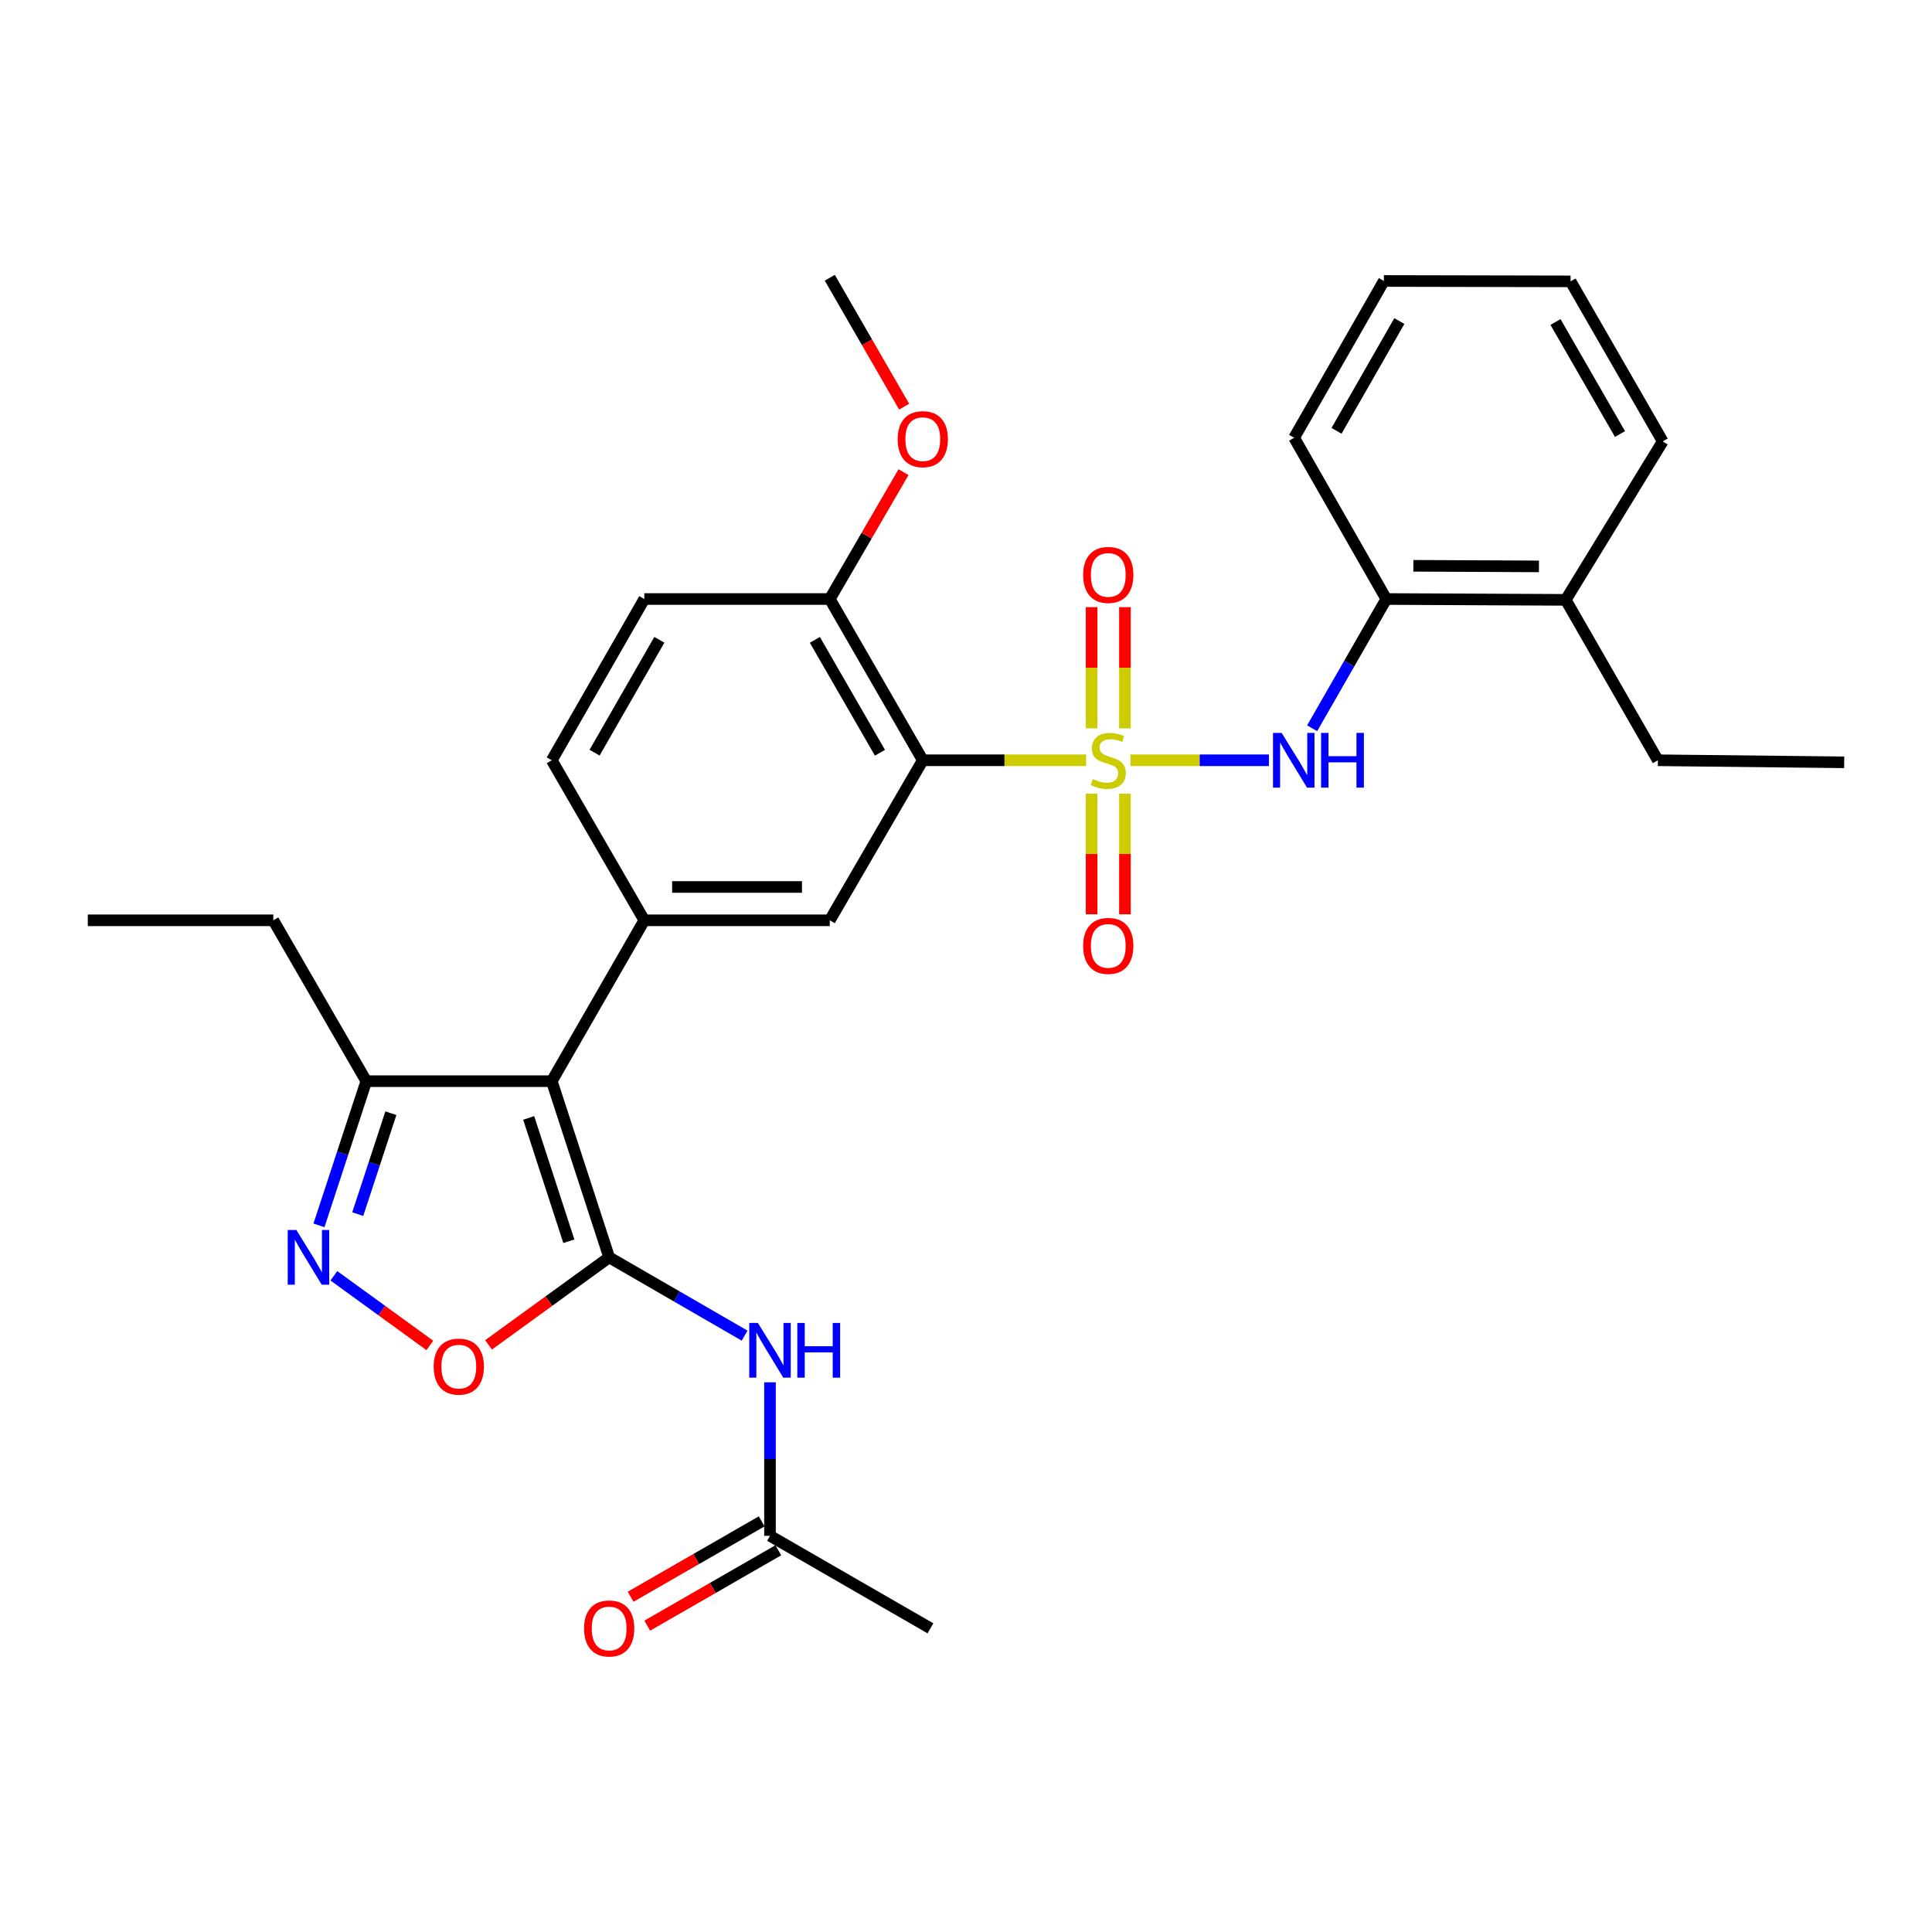 <?xml version='1.0' encoding='iso-8859-1'?>
<svg version='1.1' baseProfile='full'
              xmlns='http://www.w3.org/2000/svg'
                      xmlns:rdkit='http://www.rdkit.org/xml'
                      xmlns:xlink='http://www.w3.org/1999/xlink'
                  xml:space='preserve'
width='1000px' height='1000px' viewBox='0 0 1000 1000'>
<!-- END OF HEADER -->
<rect style='opacity:1.0;fill:#FFFFFF;stroke:none' width='1000' height='1000' x='0' y='0'> </rect>
<path class='bond-2' d='M 562.157,393.517 L 519.894,393.517' style='fill:none;fill-rule:evenodd;stroke:#CCCC00;stroke-width:6px;stroke-linecap:butt;stroke-linejoin:miter;stroke-opacity:1' />
<path class='bond-2' d='M 519.894,393.517 L 477.631,393.517' style='fill:none;fill-rule:evenodd;stroke:#000000;stroke-width:6px;stroke-linecap:butt;stroke-linejoin:miter;stroke-opacity:1' />
<path class='bond-6' d='M 585.117,393.517 L 620.954,393.517' style='fill:none;fill-rule:evenodd;stroke:#CCCC00;stroke-width:6px;stroke-linecap:butt;stroke-linejoin:miter;stroke-opacity:1' />
<path class='bond-6' d='M 620.954,393.517 L 656.79,393.517' style='fill:none;fill-rule:evenodd;stroke:#0000FF;stroke-width:6px;stroke-linecap:butt;stroke-linejoin:miter;stroke-opacity:1' />
<path class='bond-10' d='M 565.008,410.797 L 565.008,442.016' style='fill:none;fill-rule:evenodd;stroke:#CCCC00;stroke-width:6px;stroke-linecap:butt;stroke-linejoin:miter;stroke-opacity:1' />
<path class='bond-10' d='M 565.008,442.016 L 565.008,473.235' style='fill:none;fill-rule:evenodd;stroke:#FF0000;stroke-width:6px;stroke-linecap:butt;stroke-linejoin:miter;stroke-opacity:1' />
<path class='bond-10' d='M 582.266,410.797 L 582.266,442.016' style='fill:none;fill-rule:evenodd;stroke:#CCCC00;stroke-width:6px;stroke-linecap:butt;stroke-linejoin:miter;stroke-opacity:1' />
<path class='bond-10' d='M 582.266,442.016 L 582.266,473.235' style='fill:none;fill-rule:evenodd;stroke:#FF0000;stroke-width:6px;stroke-linecap:butt;stroke-linejoin:miter;stroke-opacity:1' />
<path class='bond-11' d='M 582.266,376.996 L 582.266,345.622' style='fill:none;fill-rule:evenodd;stroke:#CCCC00;stroke-width:6px;stroke-linecap:butt;stroke-linejoin:miter;stroke-opacity:1' />
<path class='bond-11' d='M 582.266,345.622 L 582.266,314.248' style='fill:none;fill-rule:evenodd;stroke:#FF0000;stroke-width:6px;stroke-linecap:butt;stroke-linejoin:miter;stroke-opacity:1' />
<path class='bond-11' d='M 565.008,376.996 L 565.008,345.622' style='fill:none;fill-rule:evenodd;stroke:#CCCC00;stroke-width:6px;stroke-linecap:butt;stroke-linejoin:miter;stroke-opacity:1' />
<path class='bond-11' d='M 565.008,345.622 L 565.008,314.248' style='fill:none;fill-rule:evenodd;stroke:#FF0000;stroke-width:6px;stroke-linecap:butt;stroke-linejoin:miter;stroke-opacity:1' />
<path class='bond-0' d='M 315.303,650.805 L 285.599,559.612' style='fill:none;fill-rule:evenodd;stroke:#000000;stroke-width:6px;stroke-linecap:butt;stroke-linejoin:miter;stroke-opacity:1' />
<path class='bond-0' d='M 294.438,642.471 L 273.645,578.636' style='fill:none;fill-rule:evenodd;stroke:#000000;stroke-width:6px;stroke-linecap:butt;stroke-linejoin:miter;stroke-opacity:1' />
<path class='bond-5' d='M 315.303,650.805 L 284.092,673.453' style='fill:none;fill-rule:evenodd;stroke:#000000;stroke-width:6px;stroke-linecap:butt;stroke-linejoin:miter;stroke-opacity:1' />
<path class='bond-5' d='M 284.092,673.453 L 252.88,696.102' style='fill:none;fill-rule:evenodd;stroke:#FF0000;stroke-width:6px;stroke-linecap:butt;stroke-linejoin:miter;stroke-opacity:1' />
<path class='bond-7' d='M 315.303,650.805 L 350.354,671.063' style='fill:none;fill-rule:evenodd;stroke:#000000;stroke-width:6px;stroke-linecap:butt;stroke-linejoin:miter;stroke-opacity:1' />
<path class='bond-7' d='M 350.354,671.063 L 385.404,691.322' style='fill:none;fill-rule:evenodd;stroke:#0000FF;stroke-width:6px;stroke-linecap:butt;stroke-linejoin:miter;stroke-opacity:1' />
<path class='bond-1' d='M 285.599,559.612 L 333.492,476.349' style='fill:none;fill-rule:evenodd;stroke:#000000;stroke-width:6px;stroke-linecap:butt;stroke-linejoin:miter;stroke-opacity:1' />
<path class='bond-9' d='M 285.599,559.612 L 189.593,559.612' style='fill:none;fill-rule:evenodd;stroke:#000000;stroke-width:6px;stroke-linecap:butt;stroke-linejoin:miter;stroke-opacity:1' />
<path class='bond-8' d='M 477.631,393.517 L 429.498,476.349' style='fill:none;fill-rule:evenodd;stroke:#000000;stroke-width:6px;stroke-linecap:butt;stroke-linejoin:miter;stroke-opacity:1' />
<path class='bond-14' d='M 477.631,393.517 L 429.498,310.052' style='fill:none;fill-rule:evenodd;stroke:#000000;stroke-width:6px;stroke-linecap:butt;stroke-linejoin:miter;stroke-opacity:1' />
<path class='bond-14' d='M 455.46,389.619 L 421.767,331.193' style='fill:none;fill-rule:evenodd;stroke:#000000;stroke-width:6px;stroke-linecap:butt;stroke-linejoin:miter;stroke-opacity:1' />
<path class='bond-3' d='M 333.492,476.349 L 429.498,476.349' style='fill:none;fill-rule:evenodd;stroke:#000000;stroke-width:6px;stroke-linecap:butt;stroke-linejoin:miter;stroke-opacity:1' />
<path class='bond-3' d='M 347.893,459.09 L 415.097,459.09' style='fill:none;fill-rule:evenodd;stroke:#000000;stroke-width:6px;stroke-linecap:butt;stroke-linejoin:miter;stroke-opacity:1' />
<path class='bond-30' d='M 333.492,476.349 L 285.599,393.517' style='fill:none;fill-rule:evenodd;stroke:#000000;stroke-width:6px;stroke-linecap:butt;stroke-linejoin:miter;stroke-opacity:1' />
<path class='bond-4' d='M 165.095,634.246 L 177.344,596.929' style='fill:none;fill-rule:evenodd;stroke:#0000FF;stroke-width:6px;stroke-linecap:butt;stroke-linejoin:miter;stroke-opacity:1' />
<path class='bond-4' d='M 177.344,596.929 L 189.593,559.612' style='fill:none;fill-rule:evenodd;stroke:#000000;stroke-width:6px;stroke-linecap:butt;stroke-linejoin:miter;stroke-opacity:1' />
<path class='bond-4' d='M 185.167,628.433 L 193.742,602.311' style='fill:none;fill-rule:evenodd;stroke:#0000FF;stroke-width:6px;stroke-linecap:butt;stroke-linejoin:miter;stroke-opacity:1' />
<path class='bond-4' d='M 193.742,602.311 L 202.316,576.19' style='fill:none;fill-rule:evenodd;stroke:#000000;stroke-width:6px;stroke-linecap:butt;stroke-linejoin:miter;stroke-opacity:1' />
<path class='bond-32' d='M 172.803,660.344 L 197.641,678.369' style='fill:none;fill-rule:evenodd;stroke:#0000FF;stroke-width:6px;stroke-linecap:butt;stroke-linejoin:miter;stroke-opacity:1' />
<path class='bond-32' d='M 197.641,678.369 L 222.479,696.395' style='fill:none;fill-rule:evenodd;stroke:#FF0000;stroke-width:6px;stroke-linecap:butt;stroke-linejoin:miter;stroke-opacity:1' />
<path class='bond-13' d='M 679.151,376.951 L 698.348,343.501' style='fill:none;fill-rule:evenodd;stroke:#0000FF;stroke-width:6px;stroke-linecap:butt;stroke-linejoin:miter;stroke-opacity:1' />
<path class='bond-13' d='M 698.348,343.501 L 717.546,310.052' style='fill:none;fill-rule:evenodd;stroke:#000000;stroke-width:6px;stroke-linecap:butt;stroke-linejoin:miter;stroke-opacity:1' />
<path class='bond-12' d='M 398.548,715.479 L 398.548,755.206' style='fill:none;fill-rule:evenodd;stroke:#0000FF;stroke-width:6px;stroke-linecap:butt;stroke-linejoin:miter;stroke-opacity:1' />
<path class='bond-12' d='M 398.548,755.206 L 398.548,794.934' style='fill:none;fill-rule:evenodd;stroke:#000000;stroke-width:6px;stroke-linecap:butt;stroke-linejoin:miter;stroke-opacity:1' />
<path class='bond-20' d='M 189.593,559.612 L 141.461,476.349' style='fill:none;fill-rule:evenodd;stroke:#000000;stroke-width:6px;stroke-linecap:butt;stroke-linejoin:miter;stroke-opacity:1' />
<path class='bond-16' d='M 394.245,787.454 L 360.323,806.966' style='fill:none;fill-rule:evenodd;stroke:#000000;stroke-width:6px;stroke-linecap:butt;stroke-linejoin:miter;stroke-opacity:1' />
<path class='bond-16' d='M 360.323,806.966 L 326.402,826.478' style='fill:none;fill-rule:evenodd;stroke:#FF0000;stroke-width:6px;stroke-linecap:butt;stroke-linejoin:miter;stroke-opacity:1' />
<path class='bond-16' d='M 402.85,802.414 L 368.929,821.926' style='fill:none;fill-rule:evenodd;stroke:#000000;stroke-width:6px;stroke-linecap:butt;stroke-linejoin:miter;stroke-opacity:1' />
<path class='bond-16' d='M 368.929,821.926 L 335.007,841.439' style='fill:none;fill-rule:evenodd;stroke:#FF0000;stroke-width:6px;stroke-linecap:butt;stroke-linejoin:miter;stroke-opacity:1' />
<path class='bond-21' d='M 398.548,794.934 L 481.591,842.817' style='fill:none;fill-rule:evenodd;stroke:#000000;stroke-width:6px;stroke-linecap:butt;stroke-linejoin:miter;stroke-opacity:1' />
<path class='bond-18' d='M 717.546,310.052 L 810.407,310.483' style='fill:none;fill-rule:evenodd;stroke:#000000;stroke-width:6px;stroke-linecap:butt;stroke-linejoin:miter;stroke-opacity:1' />
<path class='bond-18' d='M 731.555,292.858 L 796.558,293.16' style='fill:none;fill-rule:evenodd;stroke:#000000;stroke-width:6px;stroke-linecap:butt;stroke-linejoin:miter;stroke-opacity:1' />
<path class='bond-22' d='M 717.546,310.052 L 669.844,226.587' style='fill:none;fill-rule:evenodd;stroke:#000000;stroke-width:6px;stroke-linecap:butt;stroke-linejoin:miter;stroke-opacity:1' />
<path class='bond-17' d='M 429.498,310.052 L 333.492,310.052' style='fill:none;fill-rule:evenodd;stroke:#000000;stroke-width:6px;stroke-linecap:butt;stroke-linejoin:miter;stroke-opacity:1' />
<path class='bond-19' d='M 429.498,310.052 L 448.58,277.218' style='fill:none;fill-rule:evenodd;stroke:#000000;stroke-width:6px;stroke-linecap:butt;stroke-linejoin:miter;stroke-opacity:1' />
<path class='bond-19' d='M 448.58,277.218 L 467.661,244.384' style='fill:none;fill-rule:evenodd;stroke:#FF0000;stroke-width:6px;stroke-linecap:butt;stroke-linejoin:miter;stroke-opacity:1' />
<path class='bond-15' d='M 285.599,393.517 L 333.492,310.052' style='fill:none;fill-rule:evenodd;stroke:#000000;stroke-width:6px;stroke-linecap:butt;stroke-linejoin:miter;stroke-opacity:1' />
<path class='bond-15' d='M 307.753,389.586 L 341.278,331.161' style='fill:none;fill-rule:evenodd;stroke:#000000;stroke-width:6px;stroke-linecap:butt;stroke-linejoin:miter;stroke-opacity:1' />
<path class='bond-23' d='M 810.407,310.483 L 858.108,393.517' style='fill:none;fill-rule:evenodd;stroke:#000000;stroke-width:6px;stroke-linecap:butt;stroke-linejoin:miter;stroke-opacity:1' />
<path class='bond-24' d='M 810.407,310.483 L 860.62,228.476' style='fill:none;fill-rule:evenodd;stroke:#000000;stroke-width:6px;stroke-linecap:butt;stroke-linejoin:miter;stroke-opacity:1' />
<path class='bond-25' d='M 467.984,210.501 L 448.741,177.133' style='fill:none;fill-rule:evenodd;stroke:#FF0000;stroke-width:6px;stroke-linecap:butt;stroke-linejoin:miter;stroke-opacity:1' />
<path class='bond-25' d='M 448.741,177.133 L 429.498,143.764' style='fill:none;fill-rule:evenodd;stroke:#000000;stroke-width:6px;stroke-linecap:butt;stroke-linejoin:miter;stroke-opacity:1' />
<path class='bond-26' d='M 141.461,476.349 L 45.455,476.349' style='fill:none;fill-rule:evenodd;stroke:#000000;stroke-width:6px;stroke-linecap:butt;stroke-linejoin:miter;stroke-opacity:1' />
<path class='bond-28' d='M 669.844,226.587 L 716.29,145.433' style='fill:none;fill-rule:evenodd;stroke:#000000;stroke-width:6px;stroke-linecap:butt;stroke-linejoin:miter;stroke-opacity:1' />
<path class='bond-28' d='M 691.79,222.986 L 724.302,166.179' style='fill:none;fill-rule:evenodd;stroke:#000000;stroke-width:6px;stroke-linecap:butt;stroke-linejoin:miter;stroke-opacity:1' />
<path class='bond-27' d='M 858.108,393.517 L 954.545,394.571' style='fill:none;fill-rule:evenodd;stroke:#000000;stroke-width:6px;stroke-linecap:butt;stroke-linejoin:miter;stroke-opacity:1' />
<path class='bond-31' d='M 860.62,228.476 L 812.928,145.634' style='fill:none;fill-rule:evenodd;stroke:#000000;stroke-width:6px;stroke-linecap:butt;stroke-linejoin:miter;stroke-opacity:1' />
<path class='bond-31' d='M 838.509,224.66 L 805.125,166.671' style='fill:none;fill-rule:evenodd;stroke:#000000;stroke-width:6px;stroke-linecap:butt;stroke-linejoin:miter;stroke-opacity:1' />
<path class='bond-29' d='M 716.29,145.433 L 812.928,145.634' style='fill:none;fill-rule:evenodd;stroke:#000000;stroke-width:6px;stroke-linecap:butt;stroke-linejoin:miter;stroke-opacity:1' />
<path  class='atom-0' d='M 565.637 403.237
Q 565.957 403.357, 567.277 403.917
Q 568.597 404.477, 570.037 404.837
Q 571.517 405.157, 572.957 405.157
Q 575.637 405.157, 577.197 403.877
Q 578.757 402.557, 578.757 400.277
Q 578.757 398.717, 577.957 397.757
Q 577.197 396.797, 575.997 396.277
Q 574.797 395.757, 572.797 395.157
Q 570.277 394.397, 568.757 393.677
Q 567.277 392.957, 566.197 391.437
Q 565.157 389.917, 565.157 387.357
Q 565.157 383.797, 567.557 381.597
Q 569.997 379.397, 574.797 379.397
Q 578.077 379.397, 581.797 380.957
L 580.877 384.037
Q 577.477 382.637, 574.917 382.637
Q 572.157 382.637, 570.637 383.797
Q 569.117 384.917, 569.157 386.877
Q 569.157 388.397, 569.917 389.317
Q 570.717 390.237, 571.837 390.757
Q 572.997 391.277, 574.917 391.877
Q 577.477 392.677, 578.997 393.477
Q 580.517 394.277, 581.597 395.917
Q 582.717 397.517, 582.717 400.277
Q 582.717 404.197, 580.077 406.317
Q 577.477 408.397, 573.117 408.397
Q 570.597 408.397, 568.677 407.837
Q 566.797 407.317, 564.557 406.397
L 565.637 403.237
' fill='#CCCC00'/>
<path  class='atom-5' d='M 153.399 636.645
L 162.679 651.645
Q 163.599 653.125, 165.079 655.805
Q 166.559 658.485, 166.639 658.645
L 166.639 636.645
L 170.399 636.645
L 170.399 664.965
L 166.519 664.965
L 156.559 648.565
Q 155.399 646.645, 154.159 644.445
Q 152.959 642.245, 152.599 641.565
L 152.599 664.965
L 148.919 664.965
L 148.919 636.645
L 153.399 636.645
' fill='#0000FF'/>
<path  class='atom-6' d='M 224.476 707.359
Q 224.476 700.559, 227.836 696.759
Q 231.196 692.959, 237.476 692.959
Q 243.756 692.959, 247.116 696.759
Q 250.476 700.559, 250.476 707.359
Q 250.476 714.239, 247.076 718.159
Q 243.676 722.039, 237.476 722.039
Q 231.236 722.039, 227.836 718.159
Q 224.476 714.279, 224.476 707.359
M 237.476 718.839
Q 241.796 718.839, 244.116 715.959
Q 246.476 713.039, 246.476 707.359
Q 246.476 701.799, 244.116 698.999
Q 241.796 696.159, 237.476 696.159
Q 233.156 696.159, 230.796 698.959
Q 228.476 701.759, 228.476 707.359
Q 228.476 713.079, 230.796 715.959
Q 233.156 718.839, 237.476 718.839
' fill='#FF0000'/>
<path  class='atom-7' d='M 663.383 379.357
L 672.663 394.357
Q 673.583 395.837, 675.063 398.517
Q 676.543 401.197, 676.623 401.357
L 676.623 379.357
L 680.383 379.357
L 680.383 407.677
L 676.503 407.677
L 666.543 391.277
Q 665.383 389.357, 664.143 387.157
Q 662.943 384.957, 662.583 384.277
L 662.583 407.677
L 658.903 407.677
L 658.903 379.357
L 663.383 379.357
' fill='#0000FF'/>
<path  class='atom-7' d='M 683.783 379.357
L 687.623 379.357
L 687.623 391.397
L 702.103 391.397
L 702.103 379.357
L 705.943 379.357
L 705.943 407.677
L 702.103 407.677
L 702.103 394.597
L 687.623 394.597
L 687.623 407.677
L 683.783 407.677
L 683.783 379.357
' fill='#0000FF'/>
<path  class='atom-8' d='M 392.288 684.758
L 401.568 699.758
Q 402.488 701.238, 403.968 703.918
Q 405.448 706.598, 405.528 706.758
L 405.528 684.758
L 409.288 684.758
L 409.288 713.078
L 405.408 713.078
L 395.448 696.678
Q 394.288 694.758, 393.048 692.558
Q 391.848 690.358, 391.488 689.678
L 391.488 713.078
L 387.808 713.078
L 387.808 684.758
L 392.288 684.758
' fill='#0000FF'/>
<path  class='atom-8' d='M 412.688 684.758
L 416.528 684.758
L 416.528 696.798
L 431.008 696.798
L 431.008 684.758
L 434.848 684.758
L 434.848 713.078
L 431.008 713.078
L 431.008 699.998
L 416.528 699.998
L 416.528 713.078
L 412.688 713.078
L 412.688 684.758
' fill='#0000FF'/>
<path  class='atom-11' d='M 560.637 489.603
Q 560.637 482.803, 563.997 479.003
Q 567.357 475.203, 573.637 475.203
Q 579.917 475.203, 583.277 479.003
Q 586.637 482.803, 586.637 489.603
Q 586.637 496.483, 583.237 500.403
Q 579.837 504.283, 573.637 504.283
Q 567.397 504.283, 563.997 500.403
Q 560.637 496.523, 560.637 489.603
M 573.637 501.083
Q 577.957 501.083, 580.277 498.203
Q 582.637 495.283, 582.637 489.603
Q 582.637 484.043, 580.277 481.243
Q 577.957 478.403, 573.637 478.403
Q 569.317 478.403, 566.957 481.203
Q 564.637 484.003, 564.637 489.603
Q 564.637 495.323, 566.957 498.203
Q 569.317 501.083, 573.637 501.083
' fill='#FF0000'/>
<path  class='atom-12' d='M 560.637 297.581
Q 560.637 290.781, 563.997 286.981
Q 567.357 283.181, 573.637 283.181
Q 579.917 283.181, 583.277 286.981
Q 586.637 290.781, 586.637 297.581
Q 586.637 304.461, 583.237 308.381
Q 579.837 312.261, 573.637 312.261
Q 567.397 312.261, 563.997 308.381
Q 560.637 304.501, 560.637 297.581
M 573.637 309.061
Q 577.957 309.061, 580.277 306.181
Q 582.637 303.261, 582.637 297.581
Q 582.637 292.021, 580.277 289.221
Q 577.957 286.381, 573.637 286.381
Q 569.317 286.381, 566.957 289.181
Q 564.637 291.981, 564.637 297.581
Q 564.637 303.301, 566.957 306.181
Q 569.317 309.061, 573.637 309.061
' fill='#FF0000'/>
<path  class='atom-17' d='M 302.303 842.897
Q 302.303 836.097, 305.663 832.297
Q 309.023 828.497, 315.303 828.497
Q 321.583 828.497, 324.943 832.297
Q 328.303 836.097, 328.303 842.897
Q 328.303 849.777, 324.903 853.697
Q 321.503 857.577, 315.303 857.577
Q 309.063 857.577, 305.663 853.697
Q 302.303 849.817, 302.303 842.897
M 315.303 854.377
Q 319.623 854.377, 321.943 851.497
Q 324.303 848.577, 324.303 842.897
Q 324.303 837.337, 321.943 834.537
Q 319.623 831.697, 315.303 831.697
Q 310.983 831.697, 308.623 834.497
Q 306.303 837.297, 306.303 842.897
Q 306.303 848.617, 308.623 851.497
Q 310.983 854.377, 315.303 854.377
' fill='#FF0000'/>
<path  class='atom-20' d='M 464.631 227.309
Q 464.631 220.509, 467.991 216.709
Q 471.351 212.909, 477.631 212.909
Q 483.911 212.909, 487.271 216.709
Q 490.631 220.509, 490.631 227.309
Q 490.631 234.189, 487.231 238.109
Q 483.831 241.989, 477.631 241.989
Q 471.391 241.989, 467.991 238.109
Q 464.631 234.229, 464.631 227.309
M 477.631 238.789
Q 481.951 238.789, 484.271 235.909
Q 486.631 232.989, 486.631 227.309
Q 486.631 221.749, 484.271 218.949
Q 481.951 216.109, 477.631 216.109
Q 473.311 216.109, 470.951 218.909
Q 468.631 221.709, 468.631 227.309
Q 468.631 233.029, 470.951 235.909
Q 473.311 238.789, 477.631 238.789
' fill='#FF0000'/>
</svg>
